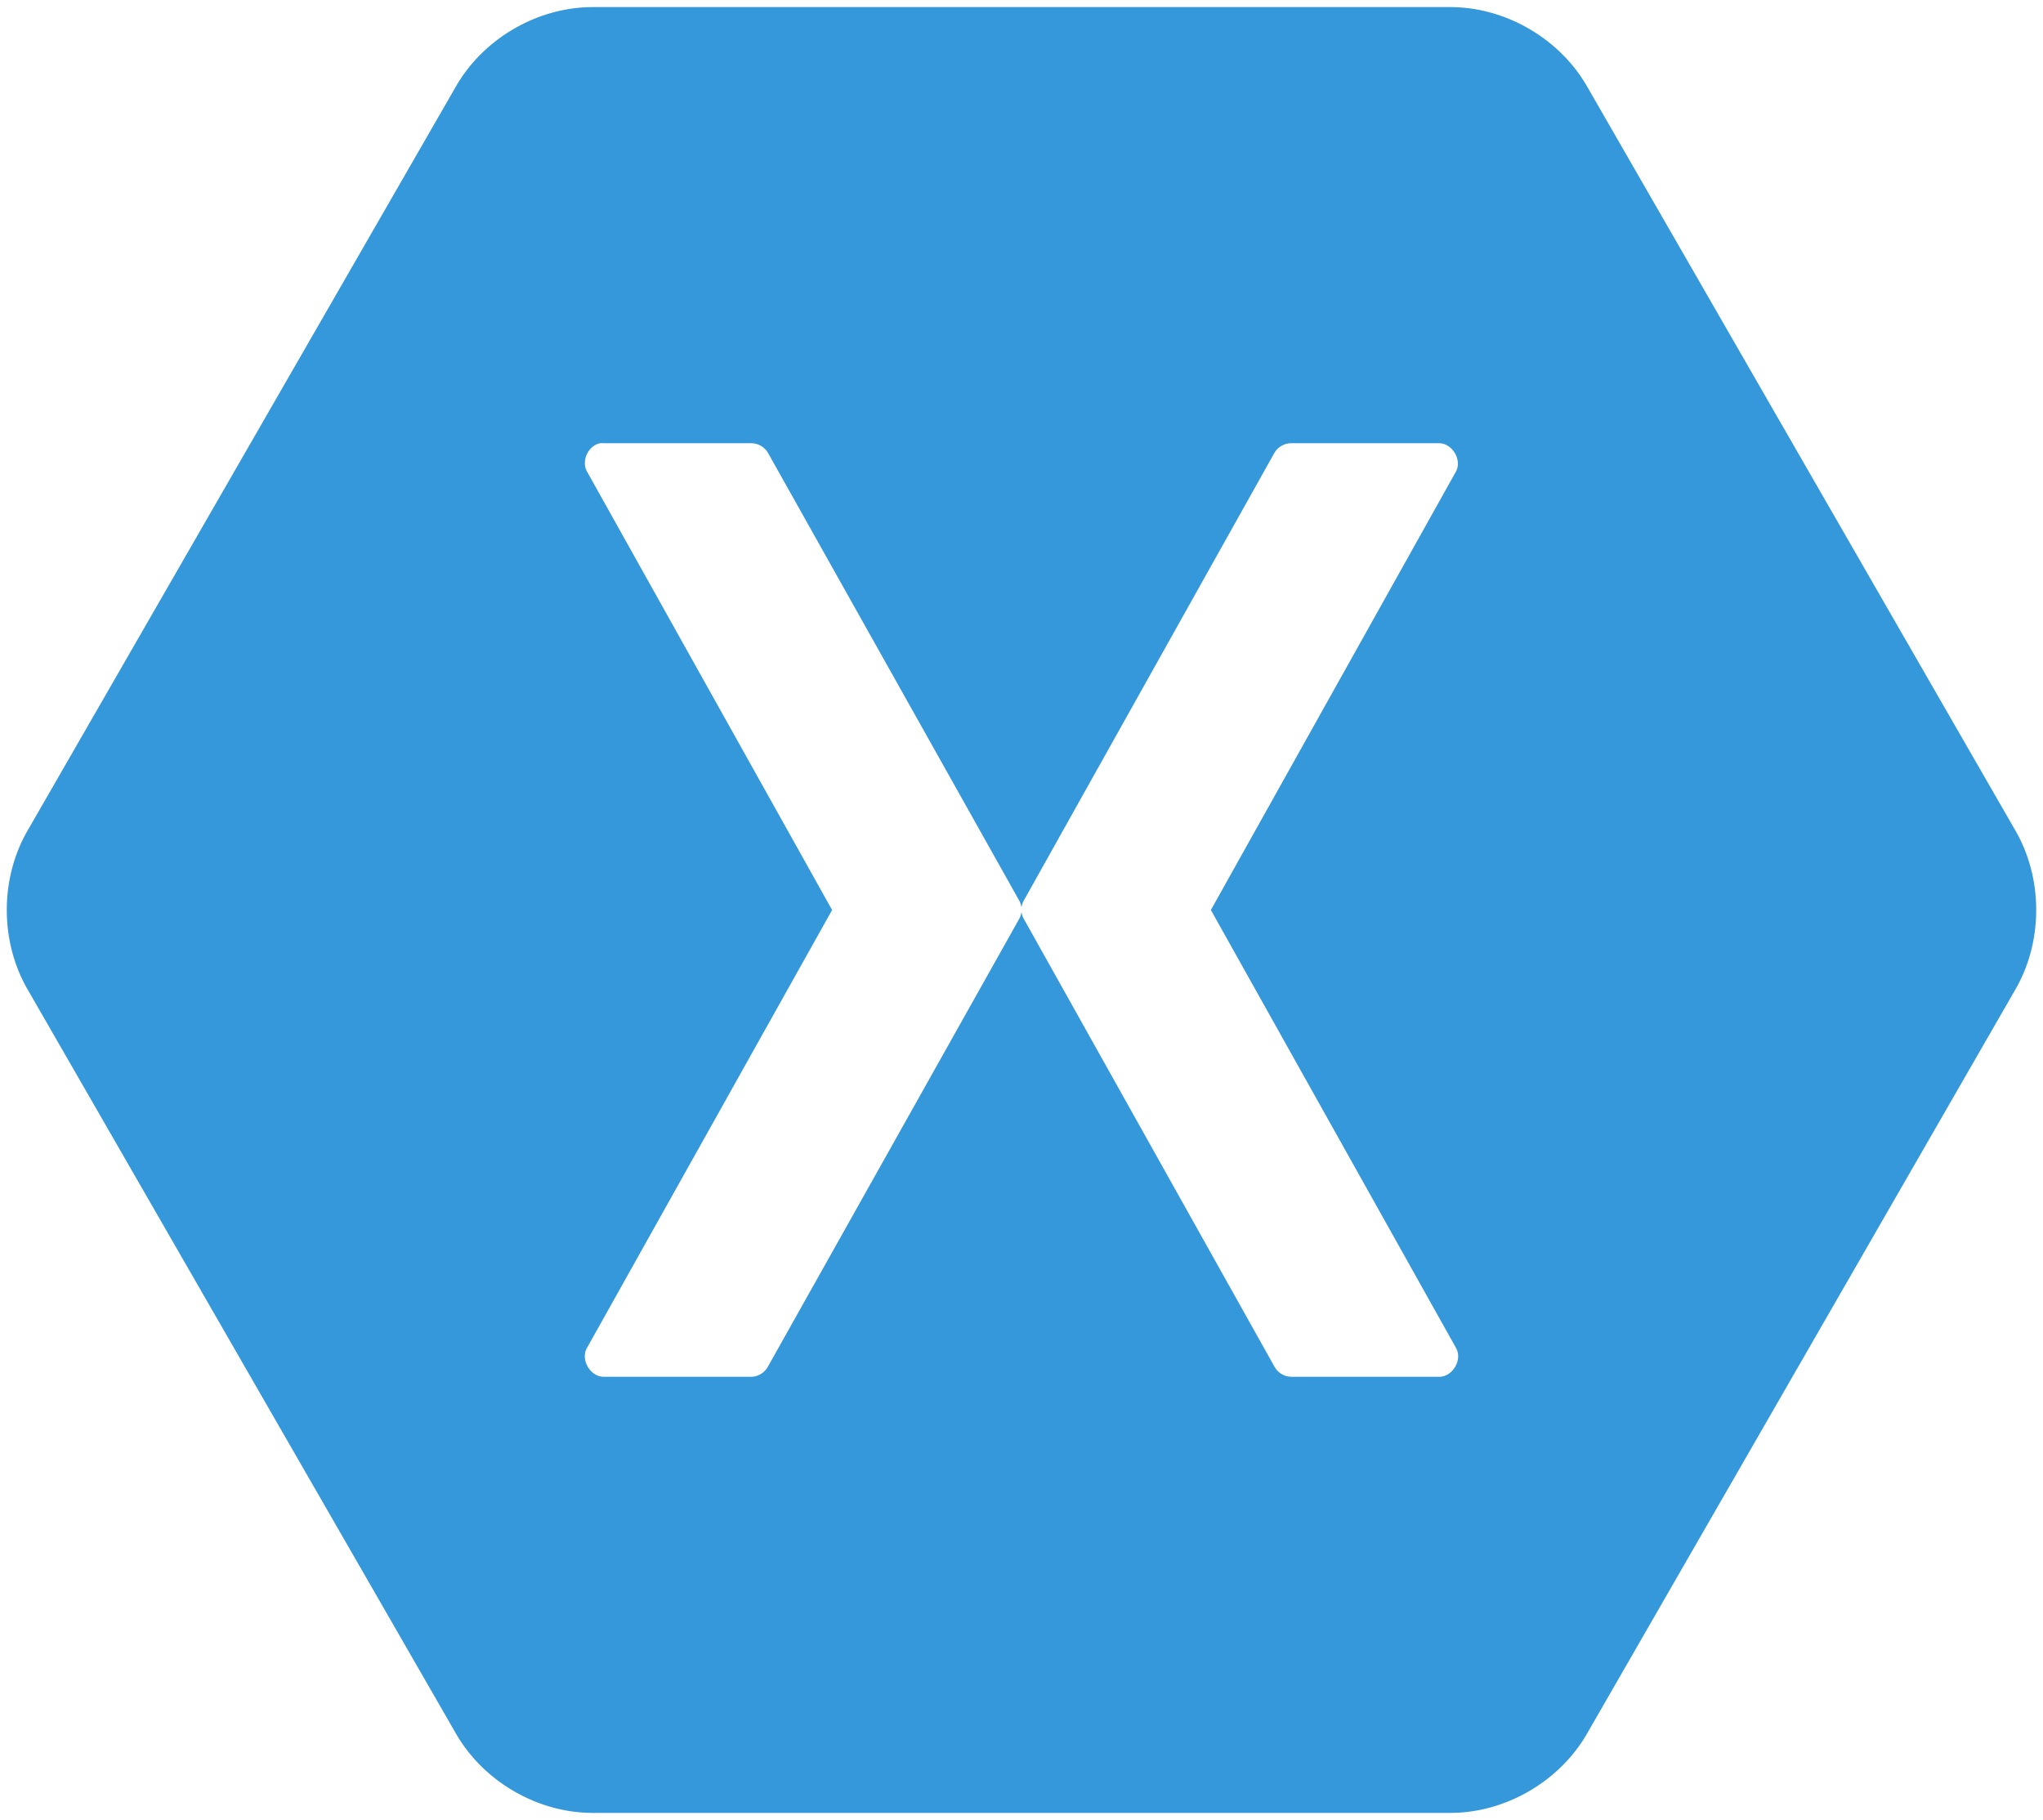 
<svg height="2227" preserveAspectRatio="xMidYMid" viewBox="-.857 0 257.714 227.78" width="2500" xmlns="http://www.w3.org/2000/svg"><path d="m73.866 0c-6.914.015-13.682 3.94-17.162 9.927l-54.134 94.036c-3.427 6.003-3.427 13.85 0 19.853l54.134 94.037c3.48 5.987 10.248 9.913 17.162 9.927h108.268c6.914-.015 13.682-3.94 17.162-9.927l54.134-94.037c3.427-6.003 3.426-13.85 0-19.853l-54.134-94.036c-3.48-5.988-10.248-9.913-17.162-9.927zm.983 55.013c.149-.015.305-.015.454 0h18.674a2.462 2.462 0 0 1 2.042 1.212l31.679 56.452c.16.28.262.59.3.91.04-.32.142-.63.302-.91l31.603-56.452a2.47 2.47 0 0 1 2.117-1.212h18.675c1.653.014 2.892 2.097 2.117 3.561l-30.923 55.316 30.923 55.24c.848 1.472-.42 3.651-2.117 3.637h-18.675a2.47 2.47 0 0 1 -2.117-1.288l-31.603-56.453c-.16-.279-.262-.59-.301-.909a2.43 2.43 0 0 1 -.301.91l-31.68 56.452a2.468 2.468 0 0 1 -2.04 1.288h-18.676c-1.697.015-2.965-2.165-2.117-3.637l30.923-55.24-30.923-55.316c-.741-1.336.163-3.276 1.663-3.561z" fill="#3498db"/></svg>